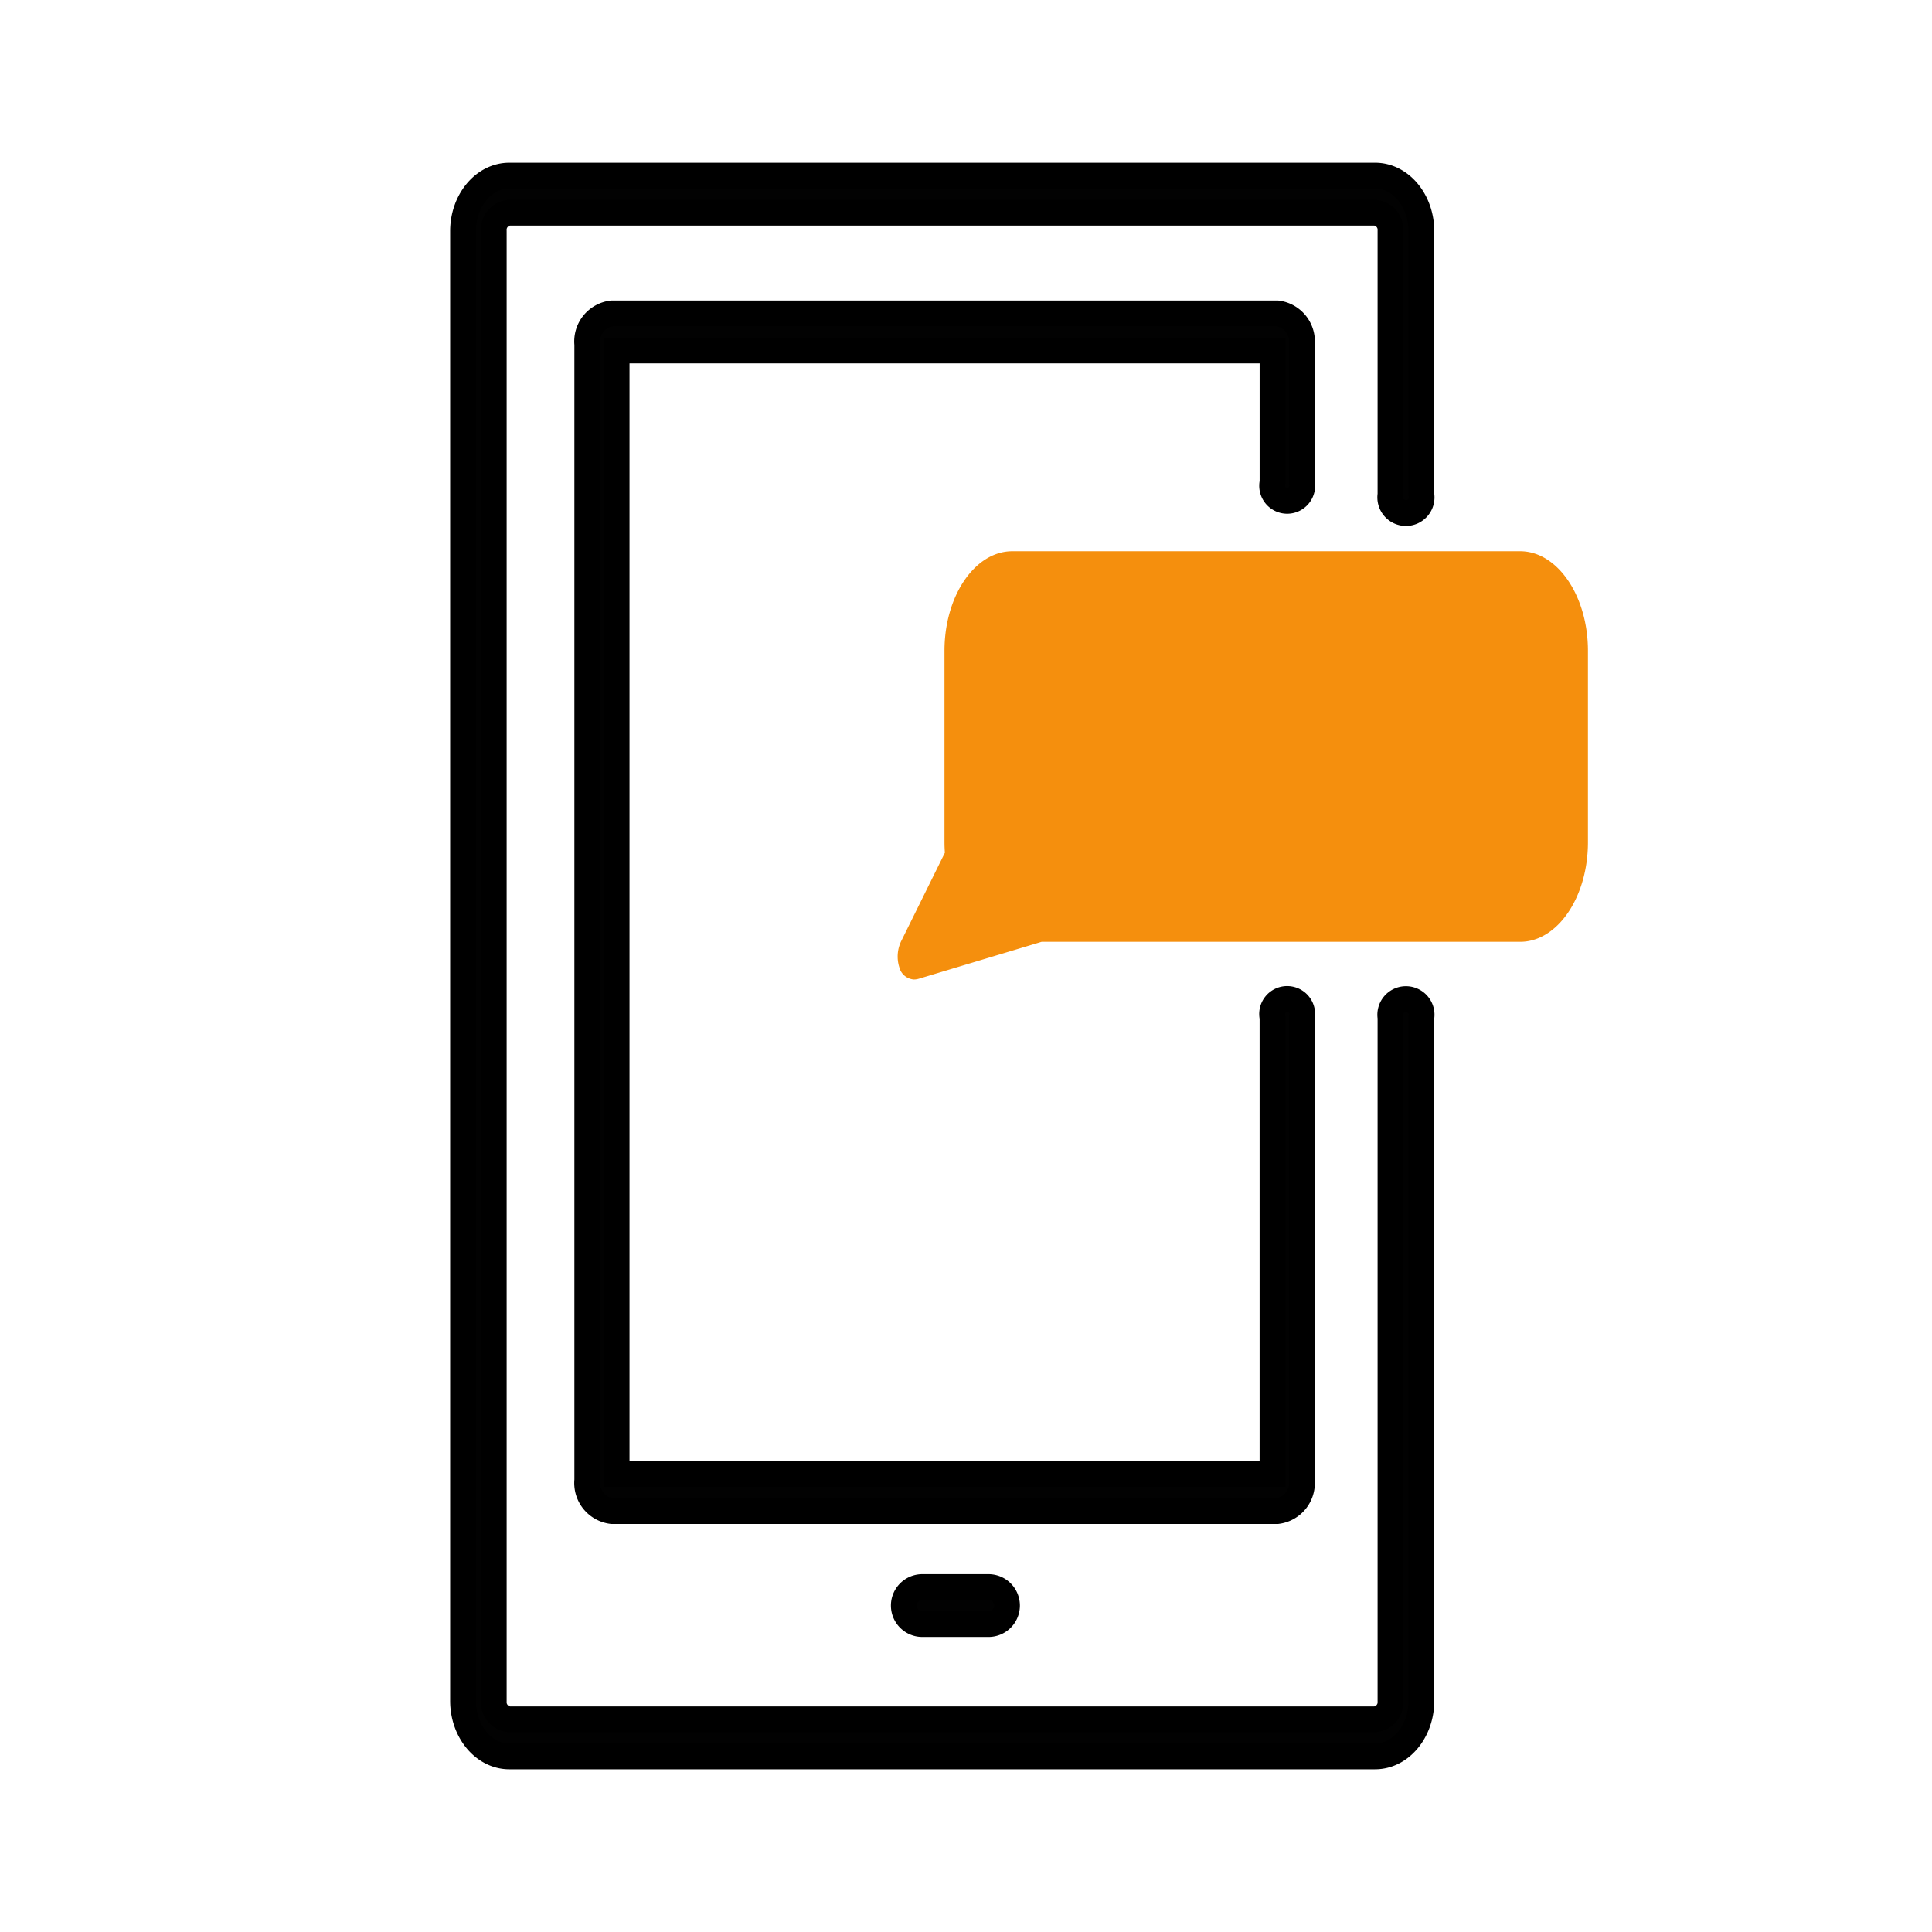 <svg id="handy" xmlns="http://www.w3.org/2000/svg" width="150" height="150" viewBox="0 0 150 150">
  <g id="Gruppe_1425" data-name="Gruppe 1425" transform="translate(10089.594 1582.897)">
    <g id="Gruppe_1092" data-name="Gruppe 1092" transform="translate(-10053.644 -1569.263)">
      <g id="Gruppe_1084" data-name="Gruppe 1084" transform="translate(0 0)">
        <path id="Pfad_1086" data-name="Pfad 1086" d="M824.644,642.232h-67.22c-1.981,0-3.594-1.936-3.594-4.315v-114.1c0-2.379,1.613-4.315,3.594-4.315h67.22c1.981,0,3.593,1.936,3.593,4.315v20.456a1.218,1.218,0,1,1-2.4,0V523.815a1.337,1.337,0,0,0-1.2-1.438h-67.22a1.337,1.337,0,0,0-1.2,1.438v114.1a1.336,1.336,0,0,0,1.2,1.438h67.22a1.336,1.336,0,0,0,1.2-1.438V584.86a1.218,1.218,0,1,1,2.4,0v53.057C828.237,640.3,826.625,642.232,824.644,642.232Z" transform="translate(-753.831 -519.5)" fill="#020202" stroke="#000" stroke-width="2"/>
        <path id="Pfad_1087" data-name="Pfad 1087" d="M817.47,623.643H765.79a2.194,2.194,0,0,1-1.9-2.4V533.058a2.194,2.194,0,0,1,1.9-2.4h51.68a2.194,2.194,0,0,1,1.9,2.4v10.713a1.17,1.17,0,1,1-2.278,0V533.538H766.17v87.229h50.92V585.32a1.17,1.17,0,1,1,2.278,0v35.926A2.194,2.194,0,0,1,817.47,623.643Z" transform="translate(-754.245 -519.959)" fill="#020202" stroke="#000" stroke-width="2"/>
        <path id="Pfad_1088" data-name="Pfad 1088" d="M802.818,636.663H797.68a1.438,1.438,0,1,1,0-2.877h5.137a1.438,1.438,0,0,1,0,2.877Z" transform="translate(-762.021 -524.204)" fill="#020202" stroke="#000" stroke-width="2"/>
        <path id="Pfad_1089" data-name="Pfad 1089" d="M799.363,583.165a1.253,1.253,0,0,1-1.14-.959,2.755,2.755,0,0,1,.2-2.121l3.34-6.761c-.02-.274-.031-.546-.031-.815V557.646c0-4.263,2.362-7.731,5.266-7.731h39.427c2.9,0,5.266,3.468,5.266,7.731v14.863c0,4.263-2.362,7.731-5.266,7.731H809.271l-9.526,2.865A1.352,1.352,0,0,1,799.363,583.165Z" transform="translate(-764.353 -520.752)" fill="#f58f0d"/>
      </g>
    </g>
  </g>
  <rect id="Rechteck_1441" data-name="Rechteck 1441" width="150" height="150" fill="none"/>
</svg>
